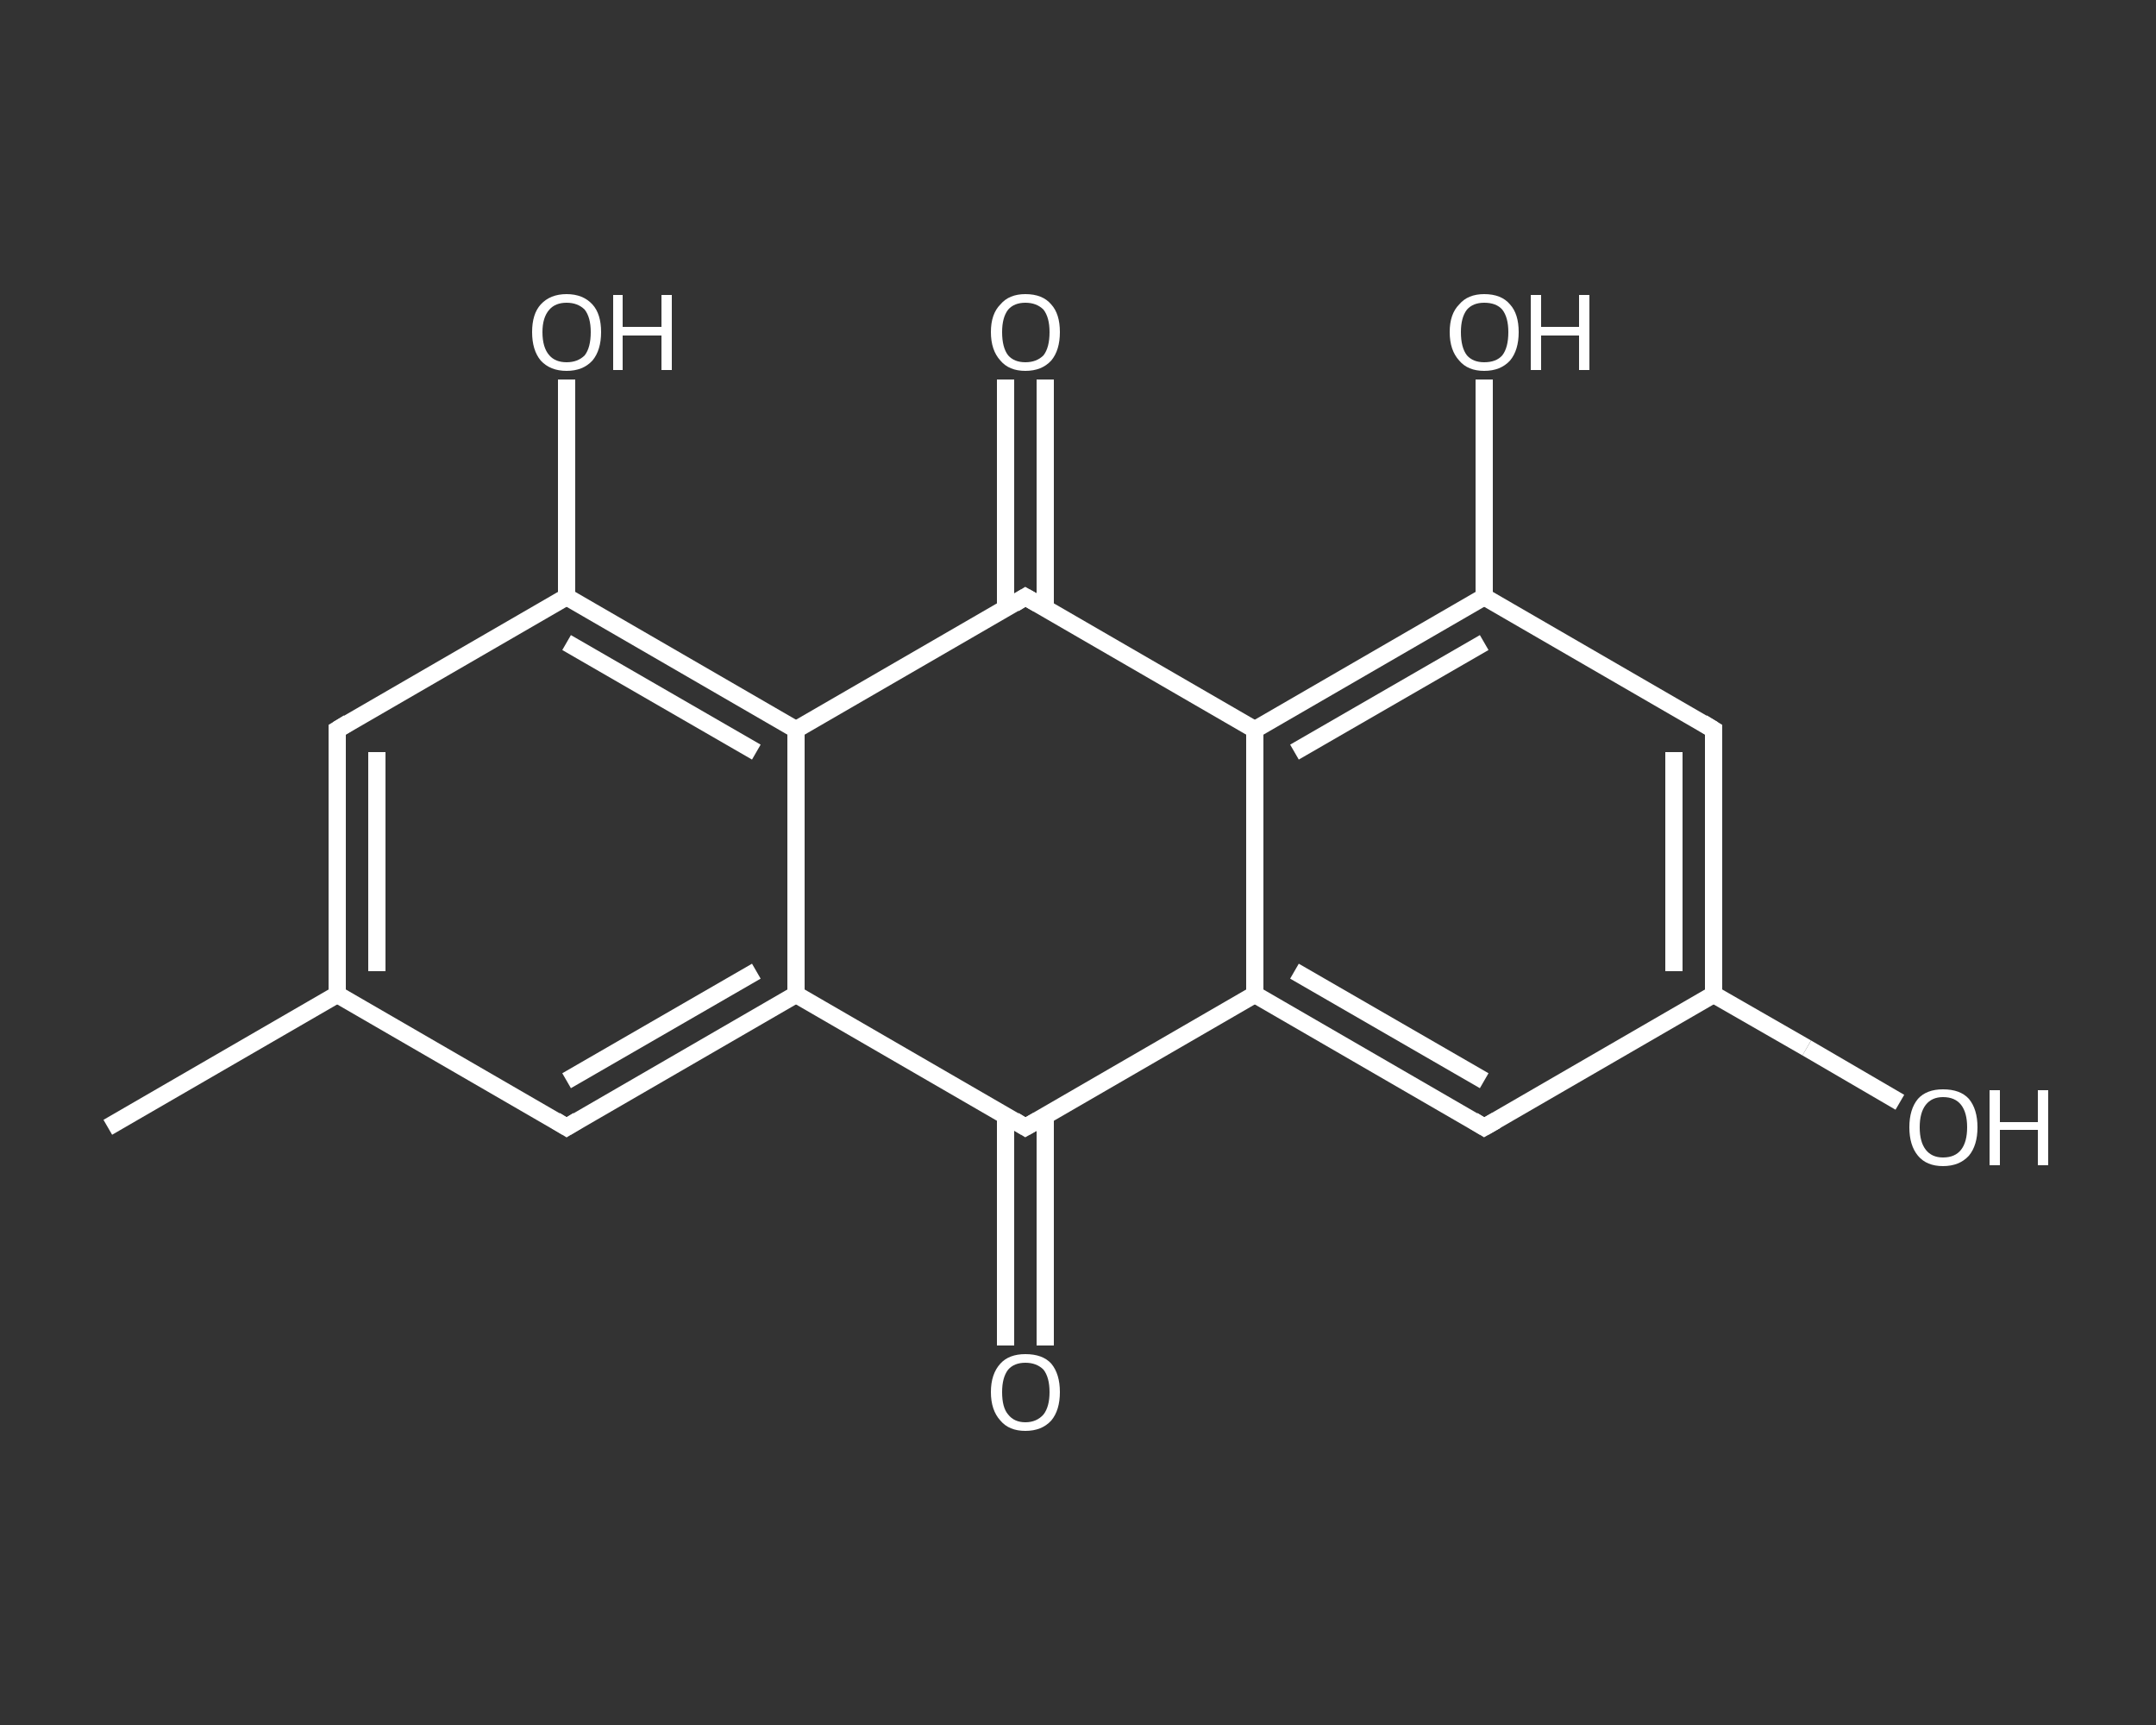 <?xml version='1.0' encoding='iso-8859-1'?>
<svg version='1.1' baseProfile='full'
              xmlns='http://www.w3.org/2000/svg'
                      xmlns:rdkit='http://www.rdkit.org/xml'
                      xmlns:xlink='http://www.w3.org/1999/xlink'
                  xml:space='preserve'
width='250px' height='200px' viewBox='0 0 250 200'>
<rect x="0" y="0" width="250" height="200" fill="#333333" stroke="none"/>
<!-- END OF HEADER -->
<rect style='opacity:1.0;fill:transparent;stroke:none' width='250.0' height='200.0' x='0.0' y='0.0'> </rect>
<path class='bond-0 atom-0 atom-1' d='M 12.5,130.7 L 39.1,115.3' style='fill:none;fill-rule:evenodd;stroke:#FFFFFF;stroke-width:2.0px;stroke-linecap:butt;stroke-linejoin:miter;stroke-opacity:1' />
<path class='bond-1 atom-1 atom-2' d='M 39.1,115.3 L 39.1,84.6' style='fill:none;fill-rule:evenodd;stroke:#FFFFFF;stroke-width:2.0px;stroke-linecap:butt;stroke-linejoin:miter;stroke-opacity:1' />
<path class='bond-1 atom-1 atom-2' d='M 43.7,112.6 L 43.7,87.2' style='fill:none;fill-rule:evenodd;stroke:#FFFFFF;stroke-width:2.0px;stroke-linecap:butt;stroke-linejoin:miter;stroke-opacity:1' />
<path class='bond-2 atom-2 atom-3' d='M 39.1,84.6 L 65.7,69.2' style='fill:none;fill-rule:evenodd;stroke:#FFFFFF;stroke-width:2.0px;stroke-linecap:butt;stroke-linejoin:miter;stroke-opacity:1' />
<path class='bond-3 atom-3 atom-4' d='M 65.7,69.2 L 65.7,56.6' style='fill:none;fill-rule:evenodd;stroke:#FFFFFF;stroke-width:2.0px;stroke-linecap:butt;stroke-linejoin:miter;stroke-opacity:1' />
<path class='bond-3 atom-3 atom-4' d='M 65.7,56.6 L 65.7,44.0' style='fill:none;fill-rule:evenodd;stroke:#FFFFFF;stroke-width:2.0px;stroke-linecap:butt;stroke-linejoin:miter;stroke-opacity:1' />
<path class='bond-4 atom-3 atom-5' d='M 65.7,69.2 L 92.3,84.6' style='fill:none;fill-rule:evenodd;stroke:#FFFFFF;stroke-width:2.0px;stroke-linecap:butt;stroke-linejoin:miter;stroke-opacity:1' />
<path class='bond-4 atom-3 atom-5' d='M 65.7,74.5 L 87.7,87.2' style='fill:none;fill-rule:evenodd;stroke:#FFFFFF;stroke-width:2.0px;stroke-linecap:butt;stroke-linejoin:miter;stroke-opacity:1' />
<path class='bond-5 atom-5 atom-6' d='M 92.3,84.6 L 92.3,115.3' style='fill:none;fill-rule:evenodd;stroke:#FFFFFF;stroke-width:2.0px;stroke-linecap:butt;stroke-linejoin:miter;stroke-opacity:1' />
<path class='bond-6 atom-6 atom-7' d='M 92.3,115.3 L 65.7,130.7' style='fill:none;fill-rule:evenodd;stroke:#FFFFFF;stroke-width:2.0px;stroke-linecap:butt;stroke-linejoin:miter;stroke-opacity:1' />
<path class='bond-6 atom-6 atom-7' d='M 87.7,112.6 L 65.7,125.3' style='fill:none;fill-rule:evenodd;stroke:#FFFFFF;stroke-width:2.0px;stroke-linecap:butt;stroke-linejoin:miter;stroke-opacity:1' />
<path class='bond-7 atom-6 atom-8' d='M 92.3,115.3 L 118.9,130.7' style='fill:none;fill-rule:evenodd;stroke:#FFFFFF;stroke-width:2.0px;stroke-linecap:butt;stroke-linejoin:miter;stroke-opacity:1' />
<path class='bond-8 atom-8 atom-9' d='M 116.6,129.3 L 116.6,142.6' style='fill:none;fill-rule:evenodd;stroke:#FFFFFF;stroke-width:2.0px;stroke-linecap:butt;stroke-linejoin:miter;stroke-opacity:1' />
<path class='bond-8 atom-8 atom-9' d='M 116.6,142.6 L 116.6,156.0' style='fill:none;fill-rule:evenodd;stroke:#FFFFFF;stroke-width:2.0px;stroke-linecap:butt;stroke-linejoin:miter;stroke-opacity:1' />
<path class='bond-8 atom-8 atom-9' d='M 121.2,129.3 L 121.2,142.6' style='fill:none;fill-rule:evenodd;stroke:#FFFFFF;stroke-width:2.0px;stroke-linecap:butt;stroke-linejoin:miter;stroke-opacity:1' />
<path class='bond-8 atom-8 atom-9' d='M 121.2,142.6 L 121.2,156.0' style='fill:none;fill-rule:evenodd;stroke:#FFFFFF;stroke-width:2.0px;stroke-linecap:butt;stroke-linejoin:miter;stroke-opacity:1' />
<path class='bond-9 atom-8 atom-10' d='M 118.9,130.7 L 145.5,115.3' style='fill:none;fill-rule:evenodd;stroke:#FFFFFF;stroke-width:2.0px;stroke-linecap:butt;stroke-linejoin:miter;stroke-opacity:1' />
<path class='bond-10 atom-10 atom-11' d='M 145.5,115.3 L 172.1,130.7' style='fill:none;fill-rule:evenodd;stroke:#FFFFFF;stroke-width:2.0px;stroke-linecap:butt;stroke-linejoin:miter;stroke-opacity:1' />
<path class='bond-10 atom-10 atom-11' d='M 150.1,112.6 L 172.1,125.3' style='fill:none;fill-rule:evenodd;stroke:#FFFFFF;stroke-width:2.0px;stroke-linecap:butt;stroke-linejoin:miter;stroke-opacity:1' />
<path class='bond-11 atom-11 atom-12' d='M 172.1,130.7 L 198.7,115.3' style='fill:none;fill-rule:evenodd;stroke:#FFFFFF;stroke-width:2.0px;stroke-linecap:butt;stroke-linejoin:miter;stroke-opacity:1' />
<path class='bond-12 atom-12 atom-13' d='M 198.7,115.3 L 209.5,121.5' style='fill:none;fill-rule:evenodd;stroke:#FFFFFF;stroke-width:2.0px;stroke-linecap:butt;stroke-linejoin:miter;stroke-opacity:1' />
<path class='bond-12 atom-12 atom-13' d='M 209.5,121.5 L 220.3,127.8' style='fill:none;fill-rule:evenodd;stroke:#FFFFFF;stroke-width:2.0px;stroke-linecap:butt;stroke-linejoin:miter;stroke-opacity:1' />
<path class='bond-13 atom-12 atom-14' d='M 198.7,115.3 L 198.7,84.6' style='fill:none;fill-rule:evenodd;stroke:#FFFFFF;stroke-width:2.0px;stroke-linecap:butt;stroke-linejoin:miter;stroke-opacity:1' />
<path class='bond-13 atom-12 atom-14' d='M 194.1,112.6 L 194.1,87.2' style='fill:none;fill-rule:evenodd;stroke:#FFFFFF;stroke-width:2.0px;stroke-linecap:butt;stroke-linejoin:miter;stroke-opacity:1' />
<path class='bond-14 atom-14 atom-15' d='M 198.7,84.6 L 172.1,69.2' style='fill:none;fill-rule:evenodd;stroke:#FFFFFF;stroke-width:2.0px;stroke-linecap:butt;stroke-linejoin:miter;stroke-opacity:1' />
<path class='bond-15 atom-15 atom-16' d='M 172.1,69.2 L 172.1,56.6' style='fill:none;fill-rule:evenodd;stroke:#FFFFFF;stroke-width:2.0px;stroke-linecap:butt;stroke-linejoin:miter;stroke-opacity:1' />
<path class='bond-15 atom-15 atom-16' d='M 172.1,56.6 L 172.1,44.0' style='fill:none;fill-rule:evenodd;stroke:#FFFFFF;stroke-width:2.0px;stroke-linecap:butt;stroke-linejoin:miter;stroke-opacity:1' />
<path class='bond-16 atom-15 atom-17' d='M 172.1,69.2 L 145.5,84.6' style='fill:none;fill-rule:evenodd;stroke:#FFFFFF;stroke-width:2.0px;stroke-linecap:butt;stroke-linejoin:miter;stroke-opacity:1' />
<path class='bond-16 atom-15 atom-17' d='M 172.1,74.5 L 150.1,87.2' style='fill:none;fill-rule:evenodd;stroke:#FFFFFF;stroke-width:2.0px;stroke-linecap:butt;stroke-linejoin:miter;stroke-opacity:1' />
<path class='bond-17 atom-17 atom-18' d='M 145.5,84.6 L 118.9,69.2' style='fill:none;fill-rule:evenodd;stroke:#FFFFFF;stroke-width:2.0px;stroke-linecap:butt;stroke-linejoin:miter;stroke-opacity:1' />
<path class='bond-18 atom-18 atom-19' d='M 121.2,70.5 L 121.2,57.3' style='fill:none;fill-rule:evenodd;stroke:#FFFFFF;stroke-width:2.0px;stroke-linecap:butt;stroke-linejoin:miter;stroke-opacity:1' />
<path class='bond-18 atom-18 atom-19' d='M 121.2,57.3 L 121.2,44.0' style='fill:none;fill-rule:evenodd;stroke:#FFFFFF;stroke-width:2.0px;stroke-linecap:butt;stroke-linejoin:miter;stroke-opacity:1' />
<path class='bond-18 atom-18 atom-19' d='M 116.6,70.5 L 116.6,57.3' style='fill:none;fill-rule:evenodd;stroke:#FFFFFF;stroke-width:2.0px;stroke-linecap:butt;stroke-linejoin:miter;stroke-opacity:1' />
<path class='bond-18 atom-18 atom-19' d='M 116.6,57.3 L 116.6,44.0' style='fill:none;fill-rule:evenodd;stroke:#FFFFFF;stroke-width:2.0px;stroke-linecap:butt;stroke-linejoin:miter;stroke-opacity:1' />
<path class='bond-19 atom-7 atom-1' d='M 65.7,130.7 L 39.1,115.3' style='fill:none;fill-rule:evenodd;stroke:#FFFFFF;stroke-width:2.0px;stroke-linecap:butt;stroke-linejoin:miter;stroke-opacity:1' />
<path class='bond-20 atom-17 atom-10' d='M 145.5,84.6 L 145.5,115.3' style='fill:none;fill-rule:evenodd;stroke:#FFFFFF;stroke-width:2.0px;stroke-linecap:butt;stroke-linejoin:miter;stroke-opacity:1' />
<path class='bond-21 atom-18 atom-5' d='M 118.9,69.2 L 92.3,84.6' style='fill:none;fill-rule:evenodd;stroke:#FFFFFF;stroke-width:2.0px;stroke-linecap:butt;stroke-linejoin:miter;stroke-opacity:1' />
<path d='M 39.1,86.1 L 39.1,84.6 L 40.4,83.8' style='fill:none;stroke:#FFFFFF;stroke-width:2.0px;stroke-linecap:butt;stroke-linejoin:miter;stroke-opacity:1;' />
<path d='M 67.0,129.9 L 65.7,130.7 L 64.4,129.9' style='fill:none;stroke:#FFFFFF;stroke-width:2.0px;stroke-linecap:butt;stroke-linejoin:miter;stroke-opacity:1;' />
<path d='M 117.6,129.9 L 118.9,130.7 L 120.3,129.9' style='fill:none;stroke:#FFFFFF;stroke-width:2.0px;stroke-linecap:butt;stroke-linejoin:miter;stroke-opacity:1;' />
<path d='M 170.8,129.9 L 172.1,130.7 L 173.5,129.9' style='fill:none;stroke:#FFFFFF;stroke-width:2.0px;stroke-linecap:butt;stroke-linejoin:miter;stroke-opacity:1;' />
<path d='M 198.7,86.1 L 198.7,84.6 L 197.4,83.8' style='fill:none;stroke:#FFFFFF;stroke-width:2.0px;stroke-linecap:butt;stroke-linejoin:miter;stroke-opacity:1;' />
<path d='M 120.3,70.0 L 118.9,69.2 L 117.6,70.0' style='fill:none;stroke:#FFFFFF;stroke-width:2.0px;stroke-linecap:butt;stroke-linejoin:miter;stroke-opacity:1;' />
<path class='atom-4' d='M 61.7 38.5
Q 61.7 36.4, 62.7 35.3
Q 63.8 34.1, 65.7 34.1
Q 67.6 34.1, 68.7 35.3
Q 69.7 36.4, 69.7 38.5
Q 69.7 40.6, 68.7 41.8
Q 67.6 43.0, 65.7 43.0
Q 63.8 43.0, 62.7 41.8
Q 61.7 40.6, 61.7 38.5
M 65.7 42.0
Q 67.0 42.0, 67.8 41.2
Q 68.5 40.3, 68.5 38.5
Q 68.5 36.8, 67.8 35.9
Q 67.0 35.1, 65.7 35.1
Q 64.4 35.1, 63.7 35.9
Q 62.9 36.8, 62.9 38.5
Q 62.9 40.3, 63.7 41.2
Q 64.4 42.0, 65.7 42.0
' fill='#FFFFFF'/>
<path class='atom-4' d='M 71.1 34.2
L 72.2 34.2
L 72.2 37.9
L 76.7 37.9
L 76.7 34.2
L 77.9 34.2
L 77.9 42.9
L 76.7 42.9
L 76.7 38.9
L 72.2 38.9
L 72.2 42.9
L 71.1 42.9
L 71.1 34.2
' fill='#FFFFFF'/>
<path class='atom-9' d='M 114.9 161.4
Q 114.9 159.3, 116.0 158.1
Q 117.0 157.0, 118.9 157.0
Q 120.9 157.0, 121.9 158.1
Q 122.9 159.3, 122.9 161.4
Q 122.9 163.5, 121.9 164.7
Q 120.8 165.9, 118.9 165.9
Q 117.0 165.9, 116.0 164.7
Q 114.9 163.5, 114.9 161.4
M 118.9 164.9
Q 120.2 164.9, 121.0 164.0
Q 121.7 163.1, 121.7 161.4
Q 121.7 159.7, 121.0 158.8
Q 120.2 158.0, 118.9 158.0
Q 117.6 158.0, 116.9 158.8
Q 116.2 159.7, 116.2 161.4
Q 116.2 163.2, 116.9 164.0
Q 117.6 164.9, 118.9 164.9
' fill='#FFFFFF'/>
<path class='atom-13' d='M 221.4 130.7
Q 221.4 128.6, 222.4 127.4
Q 223.4 126.3, 225.3 126.3
Q 227.3 126.3, 228.3 127.4
Q 229.3 128.6, 229.3 130.7
Q 229.3 132.8, 228.3 134.0
Q 227.2 135.2, 225.3 135.2
Q 223.4 135.2, 222.4 134.0
Q 221.4 132.8, 221.4 130.7
M 225.3 134.2
Q 226.7 134.2, 227.4 133.3
Q 228.1 132.4, 228.1 130.7
Q 228.1 129.0, 227.4 128.1
Q 226.7 127.2, 225.3 127.2
Q 224.0 127.2, 223.3 128.1
Q 222.6 129.0, 222.6 130.7
Q 222.6 132.4, 223.3 133.3
Q 224.0 134.2, 225.3 134.2
' fill='#FFFFFF'/>
<path class='atom-13' d='M 230.7 126.4
L 231.9 126.4
L 231.9 130.1
L 236.3 130.1
L 236.3 126.4
L 237.5 126.4
L 237.5 135.1
L 236.3 135.1
L 236.3 131.0
L 231.9 131.0
L 231.9 135.1
L 230.7 135.1
L 230.7 126.4
' fill='#FFFFFF'/>
<path class='atom-16' d='M 168.1 38.5
Q 168.1 36.4, 169.2 35.3
Q 170.2 34.1, 172.1 34.1
Q 174.1 34.1, 175.1 35.3
Q 176.1 36.4, 176.1 38.5
Q 176.1 40.6, 175.1 41.8
Q 174.0 43.0, 172.1 43.0
Q 170.2 43.0, 169.2 41.8
Q 168.1 40.6, 168.1 38.5
M 172.1 42.0
Q 173.5 42.0, 174.2 41.2
Q 174.9 40.3, 174.9 38.5
Q 174.9 36.8, 174.2 35.9
Q 173.5 35.1, 172.1 35.1
Q 170.8 35.1, 170.1 35.9
Q 169.4 36.8, 169.4 38.5
Q 169.4 40.3, 170.1 41.2
Q 170.8 42.0, 172.1 42.0
' fill='#FFFFFF'/>
<path class='atom-16' d='M 177.5 34.2
L 178.7 34.2
L 178.7 37.9
L 183.1 37.9
L 183.1 34.2
L 184.3 34.2
L 184.3 42.9
L 183.1 42.9
L 183.1 38.9
L 178.7 38.9
L 178.7 42.9
L 177.5 42.9
L 177.5 34.2
' fill='#FFFFFF'/>
<path class='atom-19' d='M 114.9 38.5
Q 114.9 36.4, 116.0 35.3
Q 117.0 34.1, 118.9 34.1
Q 120.9 34.1, 121.9 35.3
Q 122.9 36.4, 122.9 38.5
Q 122.9 40.6, 121.9 41.8
Q 120.8 43.0, 118.9 43.0
Q 117.0 43.0, 116.0 41.8
Q 114.9 40.6, 114.9 38.5
M 118.9 42.0
Q 120.2 42.0, 121.0 41.2
Q 121.7 40.3, 121.7 38.5
Q 121.7 36.8, 121.0 35.9
Q 120.2 35.1, 118.9 35.1
Q 117.6 35.1, 116.9 35.9
Q 116.2 36.8, 116.2 38.5
Q 116.2 40.3, 116.9 41.2
Q 117.6 42.0, 118.9 42.0
' fill='#FFFFFF'/>
</svg>
